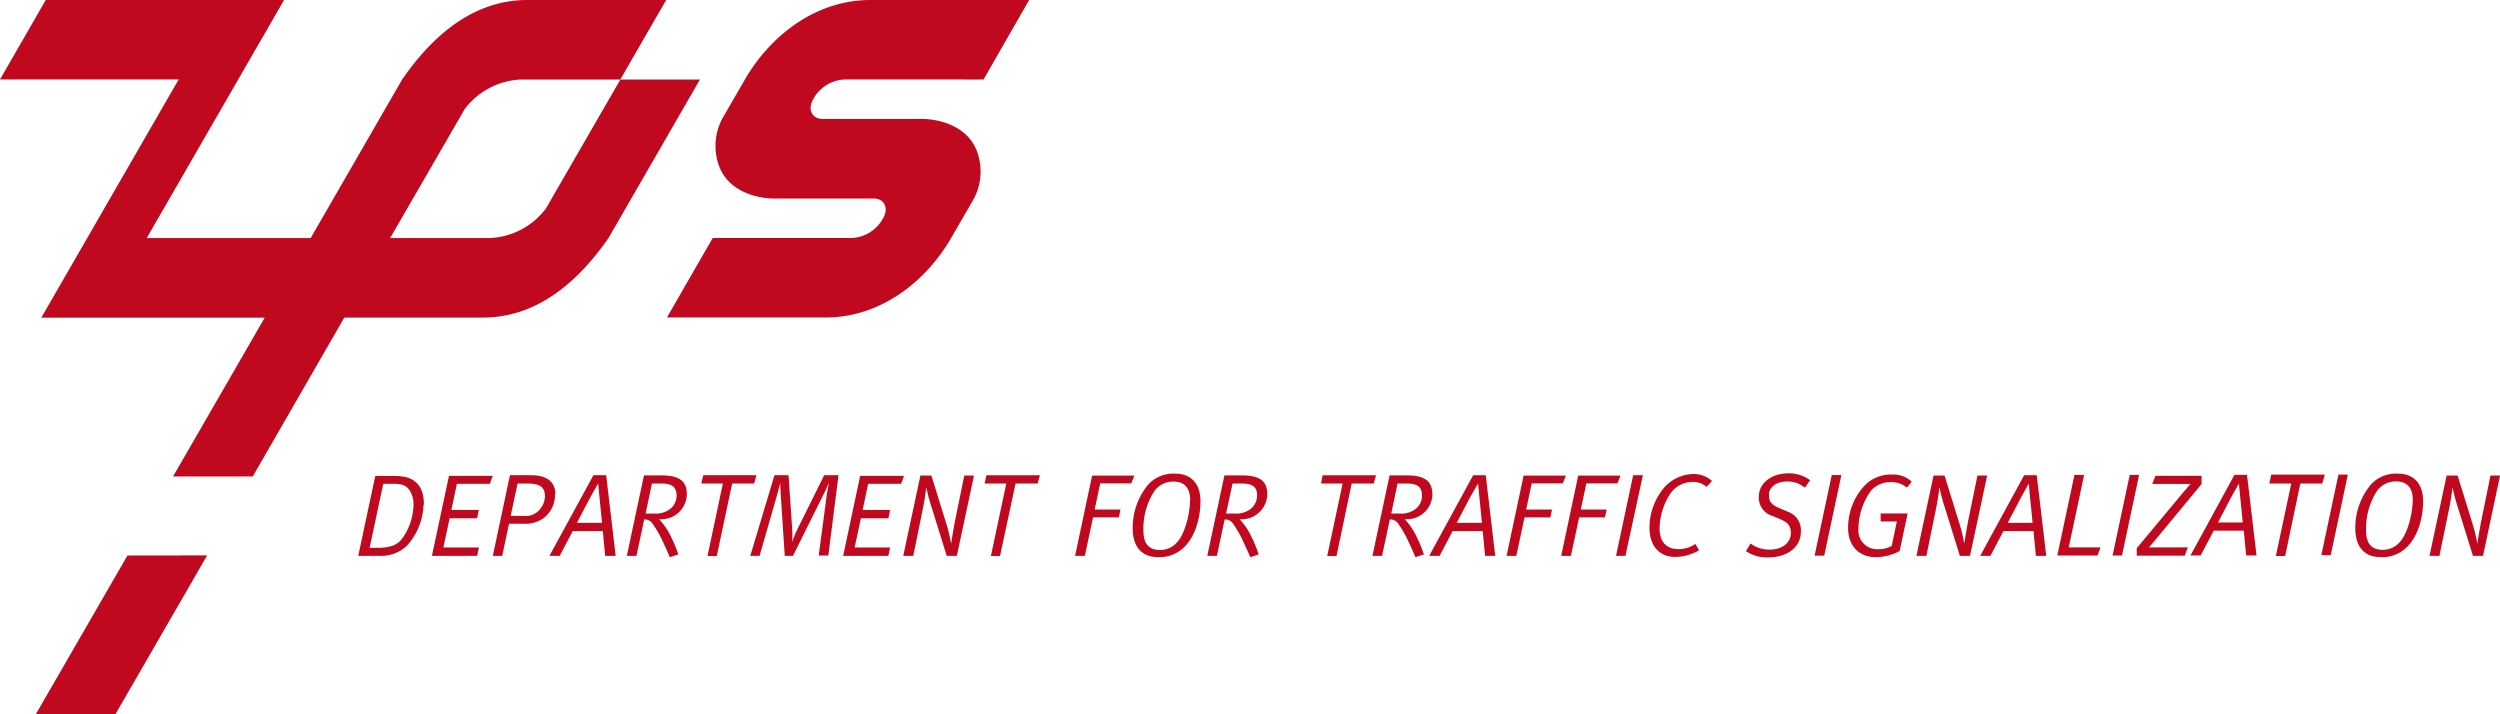 <svg xmlns="http://www.w3.org/2000/svg" viewBox="0 0 454.99 130.02"><defs><style>.cls-1{fill:#c0081f;}</style></defs><title>zpsAsset 1</title><g id="Layer_2" data-name="Layer 2"><g id="Layer_1-2" data-name="Layer 1"><path class="cls-1" d="M179,14.47,187.3,0c-10.41,0-28.59,0-28.88,0-10.09,0-18.31,6.63-22.83,14.44l-4.15,7.17a10.63,10.63,0,0,0-.75,8.09c1.65,5.44,7.62,6.43,10.12,6.43H156l0,0h3c2,0,2.77,1.82,1.72,3.59a6.82,6.82,0,0,1-6.11,3.6H129.71l-8.33,14.46c10.41,0,28.59,0,28.88,0,10.09,0,18.3-6.63,22.83-14.44l4.15-7.17a10.63,10.63,0,0,0,.75-8.09c-1.65-5.44-7.62-6.43-10.12-6.43H152.72l0,0h-3c-2,0-2.77-1.81-1.72-3.59a6.81,6.81,0,0,1,6.11-3.6ZM89,43.33H71L84.57,19.86a13.5,13.5,0,0,1,10.32-5.39h18L121.24,0,96,0C85.92,0,78.53,6.76,73.19,14.47L56.54,43.33H42.85l0,0H26.7L51.7,0H8.33L0,14.46H32.52l-25,43.35H48.18L31.5,86.71H46L62.66,57.8H66.4c11,0,21.21,0,21.52,0C98,57.77,105.4,51,110.74,43.33l16.65-28.86H112.91L99.36,37.94A13.5,13.5,0,0,1,89,43.33ZM23.2,101.1,6.51,130H21l16.7-28.92Z"/><path class="cls-1" d="M77.15,91.9c0-2-.5-3.31-1.48-4.15s-2.07-1.13-4.23-1.13H68.3l-3.1,14.54H69a6.82,6.82,0,0,0,5-1.78,11.69,11.69,0,0,0,3.08-7.48Zm-1.91.22a10.7,10.7,0,0,1-2.18,6.07c-.87,1.06-2.24,1.51-4.23,1.51H67.27l2.48-11.65H71.5c1.54,0,2.44.2,3.14,1.33a4.66,4.66,0,0,1,.6,2.74ZM89.71,86.6h-8l-3.1,14.56h8.23l.32-1.52H80.69l1.14-5.32h5l.32-1.52h-5l1-4.75h6l.53-1.45Zm11.37,3.29c0-1.77-1.09-3.4-4.46-3.4H92.81l-3.12,14.67H91.4l1.24-5.84h2.57A5.76,5.76,0,0,0,99,94.25a5.31,5.31,0,0,0,2-4.36Zm-1.9.41a3.86,3.86,0,0,1-1.32,2.8,3.18,3.18,0,0,1-2.46.79H92.94L94.2,88h1.86c2.33,0,3.12.79,3.12,2.33Zm12.87,10.86-1.73-14.67H108l-8,14.67h1.86l2.38-4.51h5.47l.43,4.51Zm-2.48-6H105s2.46-4.72,2.63-5L108.86,88l.22,2.27c.13,1.26.49,4.91.49,4.91ZM125,89.91c0-2.35-1.39-3.39-4.59-3.39H117.2l-3.12,14.64h1.75l1.41-6.61a1.64,1.64,0,0,1,1.6.88,18.33,18.33,0,0,1,1.84,3.25c.52,1.11.86,1.84,1.22,2.73l1.54-.51a22.5,22.5,0,0,0-1.22-3,12.3,12.3,0,0,0-2.26-3.4h.21A4.64,4.64,0,0,0,125,89.91Zm-1.86.32a3.12,3.12,0,0,1-1.28,2.48,4.26,4.26,0,0,1-2.8.75H117.5L118.65,88h1.69c2,0,2.8.64,2.8,2.24Zm14.51-3.74H128L127.63,88h3.93l-2.8,13.19h1.69L133.25,88h4l.42-1.48Zm14.9,0H150l-4.84,9.75c-.36.73-.53,1.15-1,2.39a18.1,18.1,0,0,0,0-2.56l-.65-9.58h-2.56l-4.4,14.67h1.69l3-10.43c.26-.9.77-2.85.77-2.85,0,1,.06,1.76.13,2.87l.68,10.41h1.5l5.47-11c.3-.57.77-1.58,1.07-2.31,0,0-.3,1.56-.43,2.51l-1.43,10.75h1.75l1.86-14.67Zm12,.11h-8l-3.1,14.56h8.23l.32-1.52h-6.46l1.14-5.32h5L162,92.8h-5l1-4.75h6l.53-1.45Zm12.68-.06h-1.73l-1.63,7.95c-.38,1.92-.77,4.44-.77,4.44s-.38-2-.7-3.05l-2.89-9.34h-2l-3.12,14.62h1.82l1.73-8.49c.3-1.45.49-2.73.64-4a31.64,31.64,0,0,0,.92,3.5l2.8,9h1.84l3.12-14.62Zm12-.05h-9.71L179.2,88h3.94l-2.8,13.19H182L184.83,88h4l.43-1.48Zm17.25.07h-7.72l-3.1,14.6h1.78l1.49-7h4.7l.3-1.43h-4.7l1-4.75h5.66l.58-1.45Zm12,4.64c0-3.17-1.71-5-4.6-5a6.22,6.22,0,0,0-4.85,1.92,12.25,12.25,0,0,0-2.88,8.08c0,3.18,1.54,5.19,4.57,5.19a6.28,6.28,0,0,0,4.23-1.32c2.35-1.8,3.53-5.45,3.53-8.91Zm-1.9-.17c0,2.6-1,6.34-2.48,7.8a4,4,0,0,1-3,1.26c-1.93,0-3-1.07-3-3.44a12.58,12.58,0,0,1,2-7.29,4.2,4.2,0,0,1,3.51-1.71c2.09,0,3,1.32,3,3.38Zm14.06-1.12c0-2.35-1.39-3.39-4.59-3.39h-3.21l-3.12,14.64h1.75l1.41-6.61a1.66,1.66,0,0,1,1.61.88,19,19,0,0,1,1.83,3.25c.52,1.11.86,1.84,1.22,2.73l1.54-.51a22.5,22.5,0,0,0-1.22-3,12.3,12.3,0,0,0-2.26-3.4h.21a4.64,4.64,0,0,0,4.83-4.64Zm-1.86.32a3.12,3.12,0,0,1-1.28,2.48,4.26,4.26,0,0,1-2.8.75h-1.56L224.32,88H226c2,0,2.8.64,2.8,2.24Zm21.63-3.74h-9.7L240.42,88h3.93l-2.8,13.19h1.69L246,88h4l.43-1.48Zm10.26,3.42c0-2.35-1.39-3.39-4.59-3.39H252.9l-3.12,14.64h1.75l1.41-6.61a1.66,1.66,0,0,1,1.61.88,19,19,0,0,1,1.83,3.25c.52,1.11.86,1.84,1.22,2.73l1.54-.51a22.5,22.5,0,0,0-1.22-3,12.3,12.3,0,0,0-2.26-3.4h.21a4.64,4.64,0,0,0,4.83-4.64Zm-1.86.32a3.12,3.12,0,0,1-1.28,2.48,4.26,4.26,0,0,1-2.8.75H253.2L254.35,88H256c2,0,2.8.64,2.8,2.24Zm13.32,10.93-1.73-14.67h-2.29l-8,14.67H262l2.38-4.51h5.47l.43,4.51Zm-2.48-6h-4.53s2.46-4.72,2.63-5L269,88l.22,2.27c.13,1.26.49,4.91.49,4.91ZM285,86.56h-7.71l-3.1,14.6h1.77l1.5-7h4.7l.3-1.43h-4.7l1-4.75h5.67l.57-1.45Zm9.94,0h-7.71l-3.1,14.6h1.77l1.5-7h4.7l.3-1.43h-4.7l1-4.75h5.66l.58-1.45Zm4-.07h-1.71l-3.12,14.67h1.71L299,86.49Zm12.57,1a4.92,4.92,0,0,0-3.38-1.22,7.28,7.28,0,0,0-5.28,2.5,11.37,11.37,0,0,0-2.65,7.29c0,3.21,1.75,5.3,4.68,5.3a8.9,8.9,0,0,0,4.34-1.2L308.56,99a5.52,5.52,0,0,1-3.06.94c-2.29,0-3.46-1.41-3.46-3.74a11.78,11.78,0,0,1,1.73-6A4.91,4.91,0,0,1,308,87.71a3.66,3.66,0,0,1,2.59.9l1-1.09Zm17.93-.09a6.52,6.52,0,0,0-3.93-1.26c-3.08,0-5.41,1.76-5.41,4.26a3.45,3.45,0,0,0,2.5,3.5l1.33.56c1.6.68,2,1.34,2,2.56,0,1.67-1.47,3-3.82,3a5.54,5.54,0,0,1-3.51-1.11l-.85,1.39a6.84,6.84,0,0,0,4,1.15c3.78,0,6-2.07,6-4.63a3.56,3.56,0,0,0-2.41-3.7l-1.54-.66c-1.47-.65-1.86-1.18-1.86-2.38,0-1.41,1.35-2.45,3.31-2.45a4.93,4.93,0,0,1,3.23,1.13l.92-1.31Zm5.64-.94h-1.71l-3.12,14.67H332l3.12-14.67ZM348,87.73a4.94,4.94,0,0,0-3.65-1.36,6.61,6.61,0,0,0-5,2,11.25,11.25,0,0,0-3,7.8c0,3,1.85,5.23,5,5.23a9.33,9.33,0,0,0,4.38-1.11l1.45-6.84h-4.91v1.46h2.95l-.94,4.46a5.05,5.05,0,0,1-2.46.58,3.4,3.4,0,0,1-3.59-3.76,11.91,11.91,0,0,1,2.2-6.76,4.53,4.53,0,0,1,3.63-1.68,4.47,4.47,0,0,1,3,1l.87-1.09Zm13.62-1.19h-1.73l-1.63,7.95c-.38,1.92-.77,4.44-.77,4.44s-.38-2-.7-3.05l-2.89-9.34h-2l-3.12,14.62h1.82l1.73-8.49c.3-1.45.49-2.73.64-4a31.64,31.64,0,0,0,.92,3.5l2.8,9h1.84l3.12-14.62Zm10.79,14.62-1.73-14.67h-2.29l-8,14.67h1.86l2.37-4.51h5.47l.43,4.51Zm-2.48-6h-4.53s2.46-4.72,2.63-5l1.2-2.16.21,2.27c.13,1.26.49,4.91.49,4.91Zm12.36,4.47h-5.79l2.8-13.19h-1.76l-3.12,14.67h7.31l.56-1.48Zm7-13.19H387.6l-3.12,14.67h1.71l3.12-14.67Zm11.39,1.65v-1.5h-8.38l-.6,1.48h5.47c.64,0,1.11,0,1.52,0-.41.4-.85,1-1.24,1.41l-8.57,10.3v1.35h8.74l.56-1.5h-5.82c-.49,0-.74,0-1.26,0,.43-.49.77-.87,1.2-1.41l8.38-10.13Zm10,13-1.73-14.67h-2.29l-8,14.67h1.85l2.38-4.51h5.47l.43,4.51Zm-2.48-6h-4.53s2.46-4.72,2.63-5L407.47,88l.22,2.27c.13,1.26.49,4.91.49,4.91Zm14.87-8.72h-9.7L413,88H417l-2.8,13.19h1.69L418.65,88h4l.42-1.48Zm4.23,0h-1.71l-3.12,14.67h1.71l3.12-14.67ZM441,91.2c0-3.17-1.71-5-4.6-5a6.19,6.19,0,0,0-4.85,1.92,12.2,12.2,0,0,0-2.89,8.08c0,3.18,1.54,5.19,4.58,5.19a6.28,6.28,0,0,0,4.23-1.32c2.35-1.8,3.53-5.45,3.53-8.91ZM439.1,91c0,2.6-1,6.34-2.48,7.8a4,4,0,0,1-3,1.26c-1.92,0-3-1.07-3-3.44a12.58,12.58,0,0,1,2-7.29,4.18,4.18,0,0,1,3.5-1.71c2.1,0,3,1.32,3,3.38ZM455,86.54h-1.74l-1.62,7.95c-.39,1.92-.77,4.44-.77,4.44s-.38-2-.71-3.05l-2.88-9.34h-2l-3.12,14.62h1.81l1.74-8.49c.3-1.45.49-2.73.64-4a31.64,31.64,0,0,0,.92,3.5l2.8,9h1.83L455,86.54Z"/></g></g></svg>